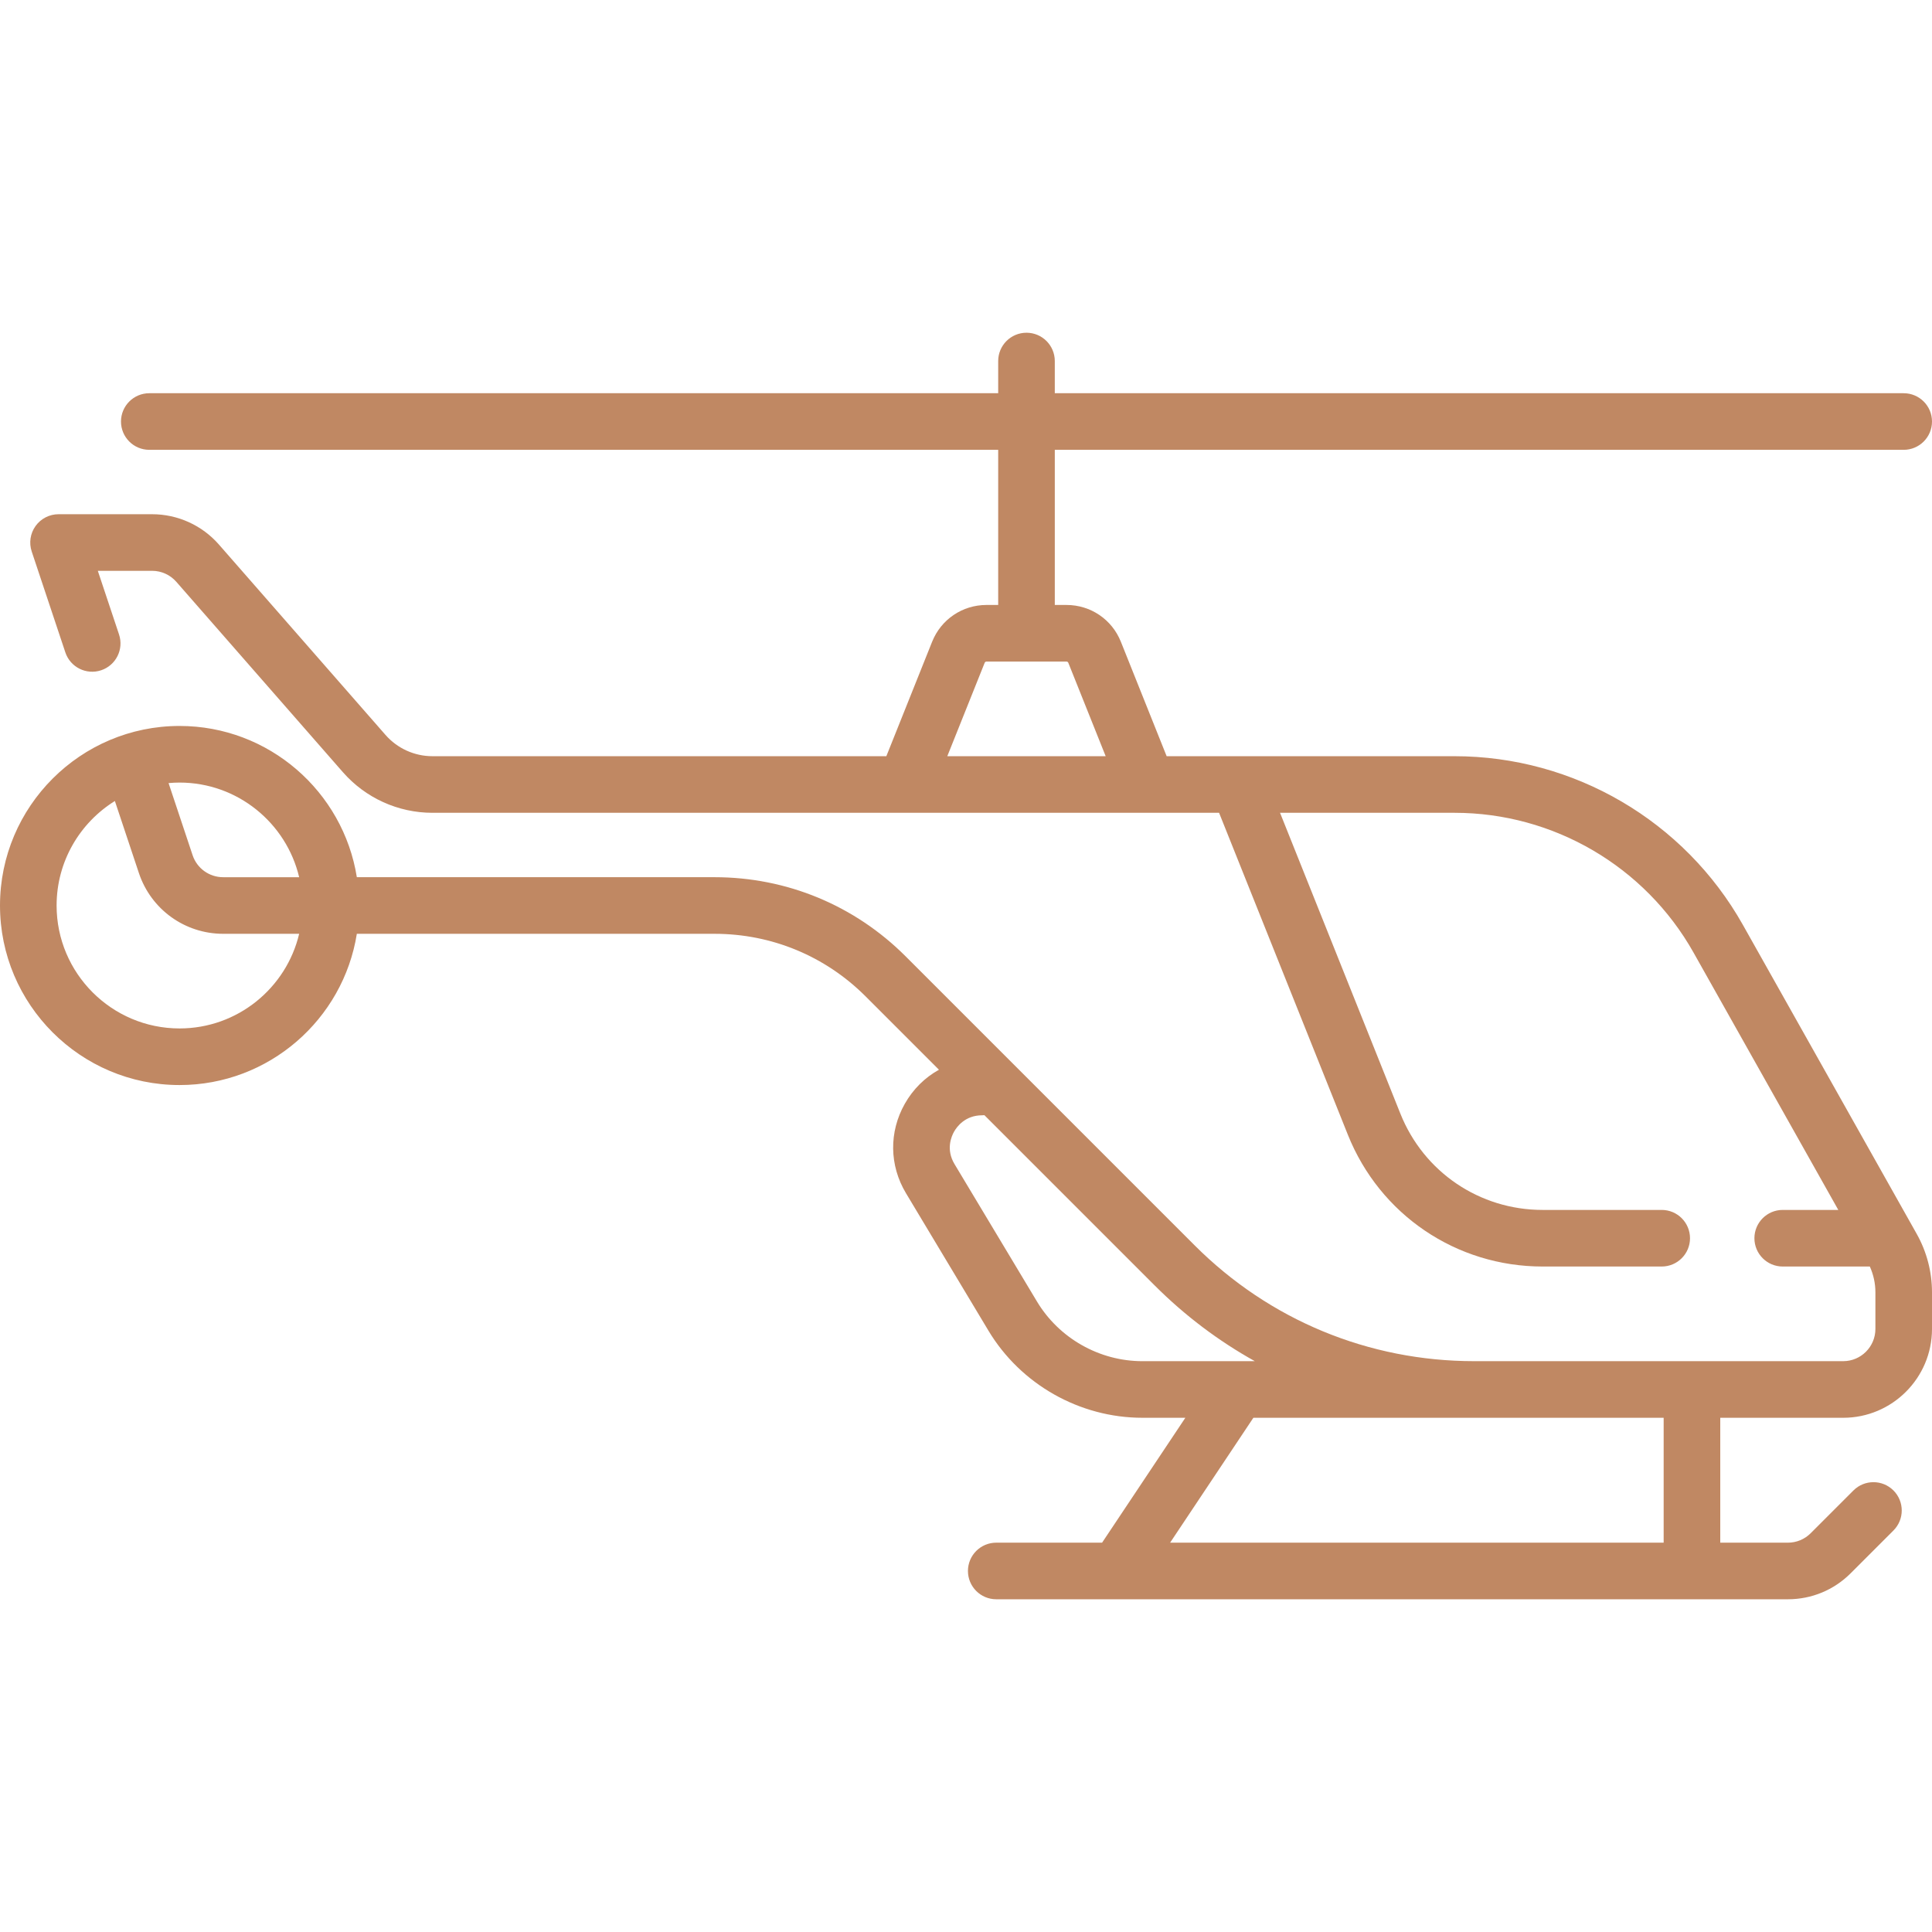 <?xml version="1.0"?>
<svg xmlns="http://www.w3.org/2000/svg" xmlns:xlink="http://www.w3.org/1999/xlink" xmlns:svgjs="http://svgjs.com/svgjs" version="1.1" width="512" height="512" x="0" y="0" viewBox="0 0 512.001 512.001" style="enable-background:new 0 0 512 512" xml:space="preserve" class=""><g>
<g xmlns="http://www.w3.org/2000/svg">
	<g>
		<path d="M507.949,326.996l-46.073-81.908c-15.504-27.562-44.78-44.685-76.403-44.685h-76.298l-12.13-30.327    c-2.37-5.925-8.025-9.754-14.407-9.754h-3.105v-41.113H504.5c4.142,0,7.5-3.358,7.5-7.5c0-4.142-3.358-7.5-7.5-7.5H279.532v-8.532    c0-4.142-3.358-7.5-7.5-7.5c-4.142,0-7.5,3.358-7.5,7.5v8.532H39.564c-4.142,0-7.5,3.358-7.5,7.5c0,4.142,3.358,7.5,7.5,7.5    h224.968v41.113h-3.105c-6.382,0-12.037,3.829-14.406,9.753l-12.131,30.327H114.606c-4.772,0-9.312-2.06-12.454-5.651    l-44.137-50.441c-4.469-5.107-10.924-8.036-17.709-8.036h-24.79c-2.411,0-4.675,1.159-6.084,3.115    c-1.41,1.956-1.793,4.47-1.031,6.757l8.914,26.74c1.31,3.93,5.557,6.054,9.487,4.744s6.053-5.558,4.744-9.487l-5.623-16.869    h14.384c2.46,0,4.801,1.062,6.421,2.914l44.136,50.442c5.991,6.847,14.645,10.773,23.743,10.773h208.461l34.118,85.293    c8.492,21.23,28.754,34.948,51.62,34.948h31.565c4.142,0,7.5-3.358,7.5-7.5c0-4.142-3.358-7.5-7.5-7.5h-31.565    c-16.697,0-31.492-10.017-37.693-25.52l-31.889-79.722h46.25c26.212,0,50.479,14.192,63.33,37.038l38.364,68.204h-14.73    c-4.142,0-7.5,3.358-7.5,7.5c0,4.142,3.358,7.5,7.5,7.5h23.086c0.965,2.136,1.478,4.464,1.478,6.816v9.732    c0,4.705-3.828,8.532-8.532,8.532h-97.805c-27.974,0-54.272-10.894-74.053-30.673l-76.605-76.605    c-13.529-13.529-31.516-20.979-50.649-20.979H94.565c-3.608-22.685-23.3-40.081-46.984-40.081C21.345,192.387,0,213.733,0,239.969    c0,26.236,21.345,47.581,47.581,47.581c23.684,0,43.376-17.396,46.984-40.081h94.792c15.126,0,29.347,5.891,40.042,16.586    l19.438,19.438c-3.708,2.054-6.844,5.119-9.047,9.011c-4.232,7.475-4.12,16.335,0.299,23.702l21.853,36.421    c8.55,14.249,24.183,23.1,40.8,23.1h11.39l-22.064,33.097h-28.051c-4.142,0-7.5,3.358-7.5,7.5c0,4.142,3.358,7.5,7.5,7.5h209.795    c6.285,0,12.194-2.448,16.64-6.893l11.336-11.336c2.929-2.929,2.929-7.678,0-10.606c-2.929-2.929-7.678-2.929-10.606,0    l-11.336,11.336c-1.612,1.612-3.755,2.5-6.034,2.5h-17.924v-33.097h32.581c12.976,0,23.532-10.557,23.532-23.532v-9.732    C512.001,337.056,510.6,331.708,507.949,326.996z M251.044,200.405l9.904-24.757c0.079-0.197,0.267-0.324,0.479-0.324h21.21    c0.212,0,0.4,0.127,0.479,0.325l9.902,24.756H251.044z M47.581,272.548c-17.965,0-32.581-14.615-32.581-32.58    c0-11.681,6.183-21.941,15.444-27.693l6.368,19.103c3.208,9.624,12.18,16.09,22.325,16.09H79.28    C75.882,261.829,62.964,272.548,47.581,272.548z M59.136,232.469c-3.678,0-6.932-2.345-8.095-5.834l-6.37-19.11    c0.959-0.085,1.928-0.137,2.909-0.137c15.384,0,28.302,10.721,31.7,25.081H59.136z M302.742,360.726    c-11.379,0-22.084-6.061-27.938-15.818l-21.853-36.421c-2.31-3.85-0.845-7.292-0.108-8.593c0.737-1.302,2.936-4.329,7.425-4.329    c0.206,0,0.409-0.014,0.611-0.031l45.125,45.125c7.995,7.995,16.925,14.713,26.539,20.067H302.742z M440.887,408.824H310.094    l22.064-33.097h108.729V408.824z" fill="#c08863" data-original="#000000" style="" class=""/>
	</g>
</g>
<g xmlns="http://www.w3.org/2000/svg">
</g>
<g xmlns="http://www.w3.org/2000/svg">
</g>
<g xmlns="http://www.w3.org/2000/svg">
</g>
<g xmlns="http://www.w3.org/2000/svg">
</g>
<g xmlns="http://www.w3.org/2000/svg">
</g>
<g xmlns="http://www.w3.org/2000/svg">
</g>
<g xmlns="http://www.w3.org/2000/svg">
</g>
<g xmlns="http://www.w3.org/2000/svg">
</g>
<g xmlns="http://www.w3.org/2000/svg">
</g>
<g xmlns="http://www.w3.org/2000/svg">
</g>
<g xmlns="http://www.w3.org/2000/svg">
</g>
<g xmlns="http://www.w3.org/2000/svg">
</g>
<g xmlns="http://www.w3.org/2000/svg">
</g>
<g xmlns="http://www.w3.org/2000/svg">
</g>
<g xmlns="http://www.w3.org/2000/svg">
</g>
</g></svg>
